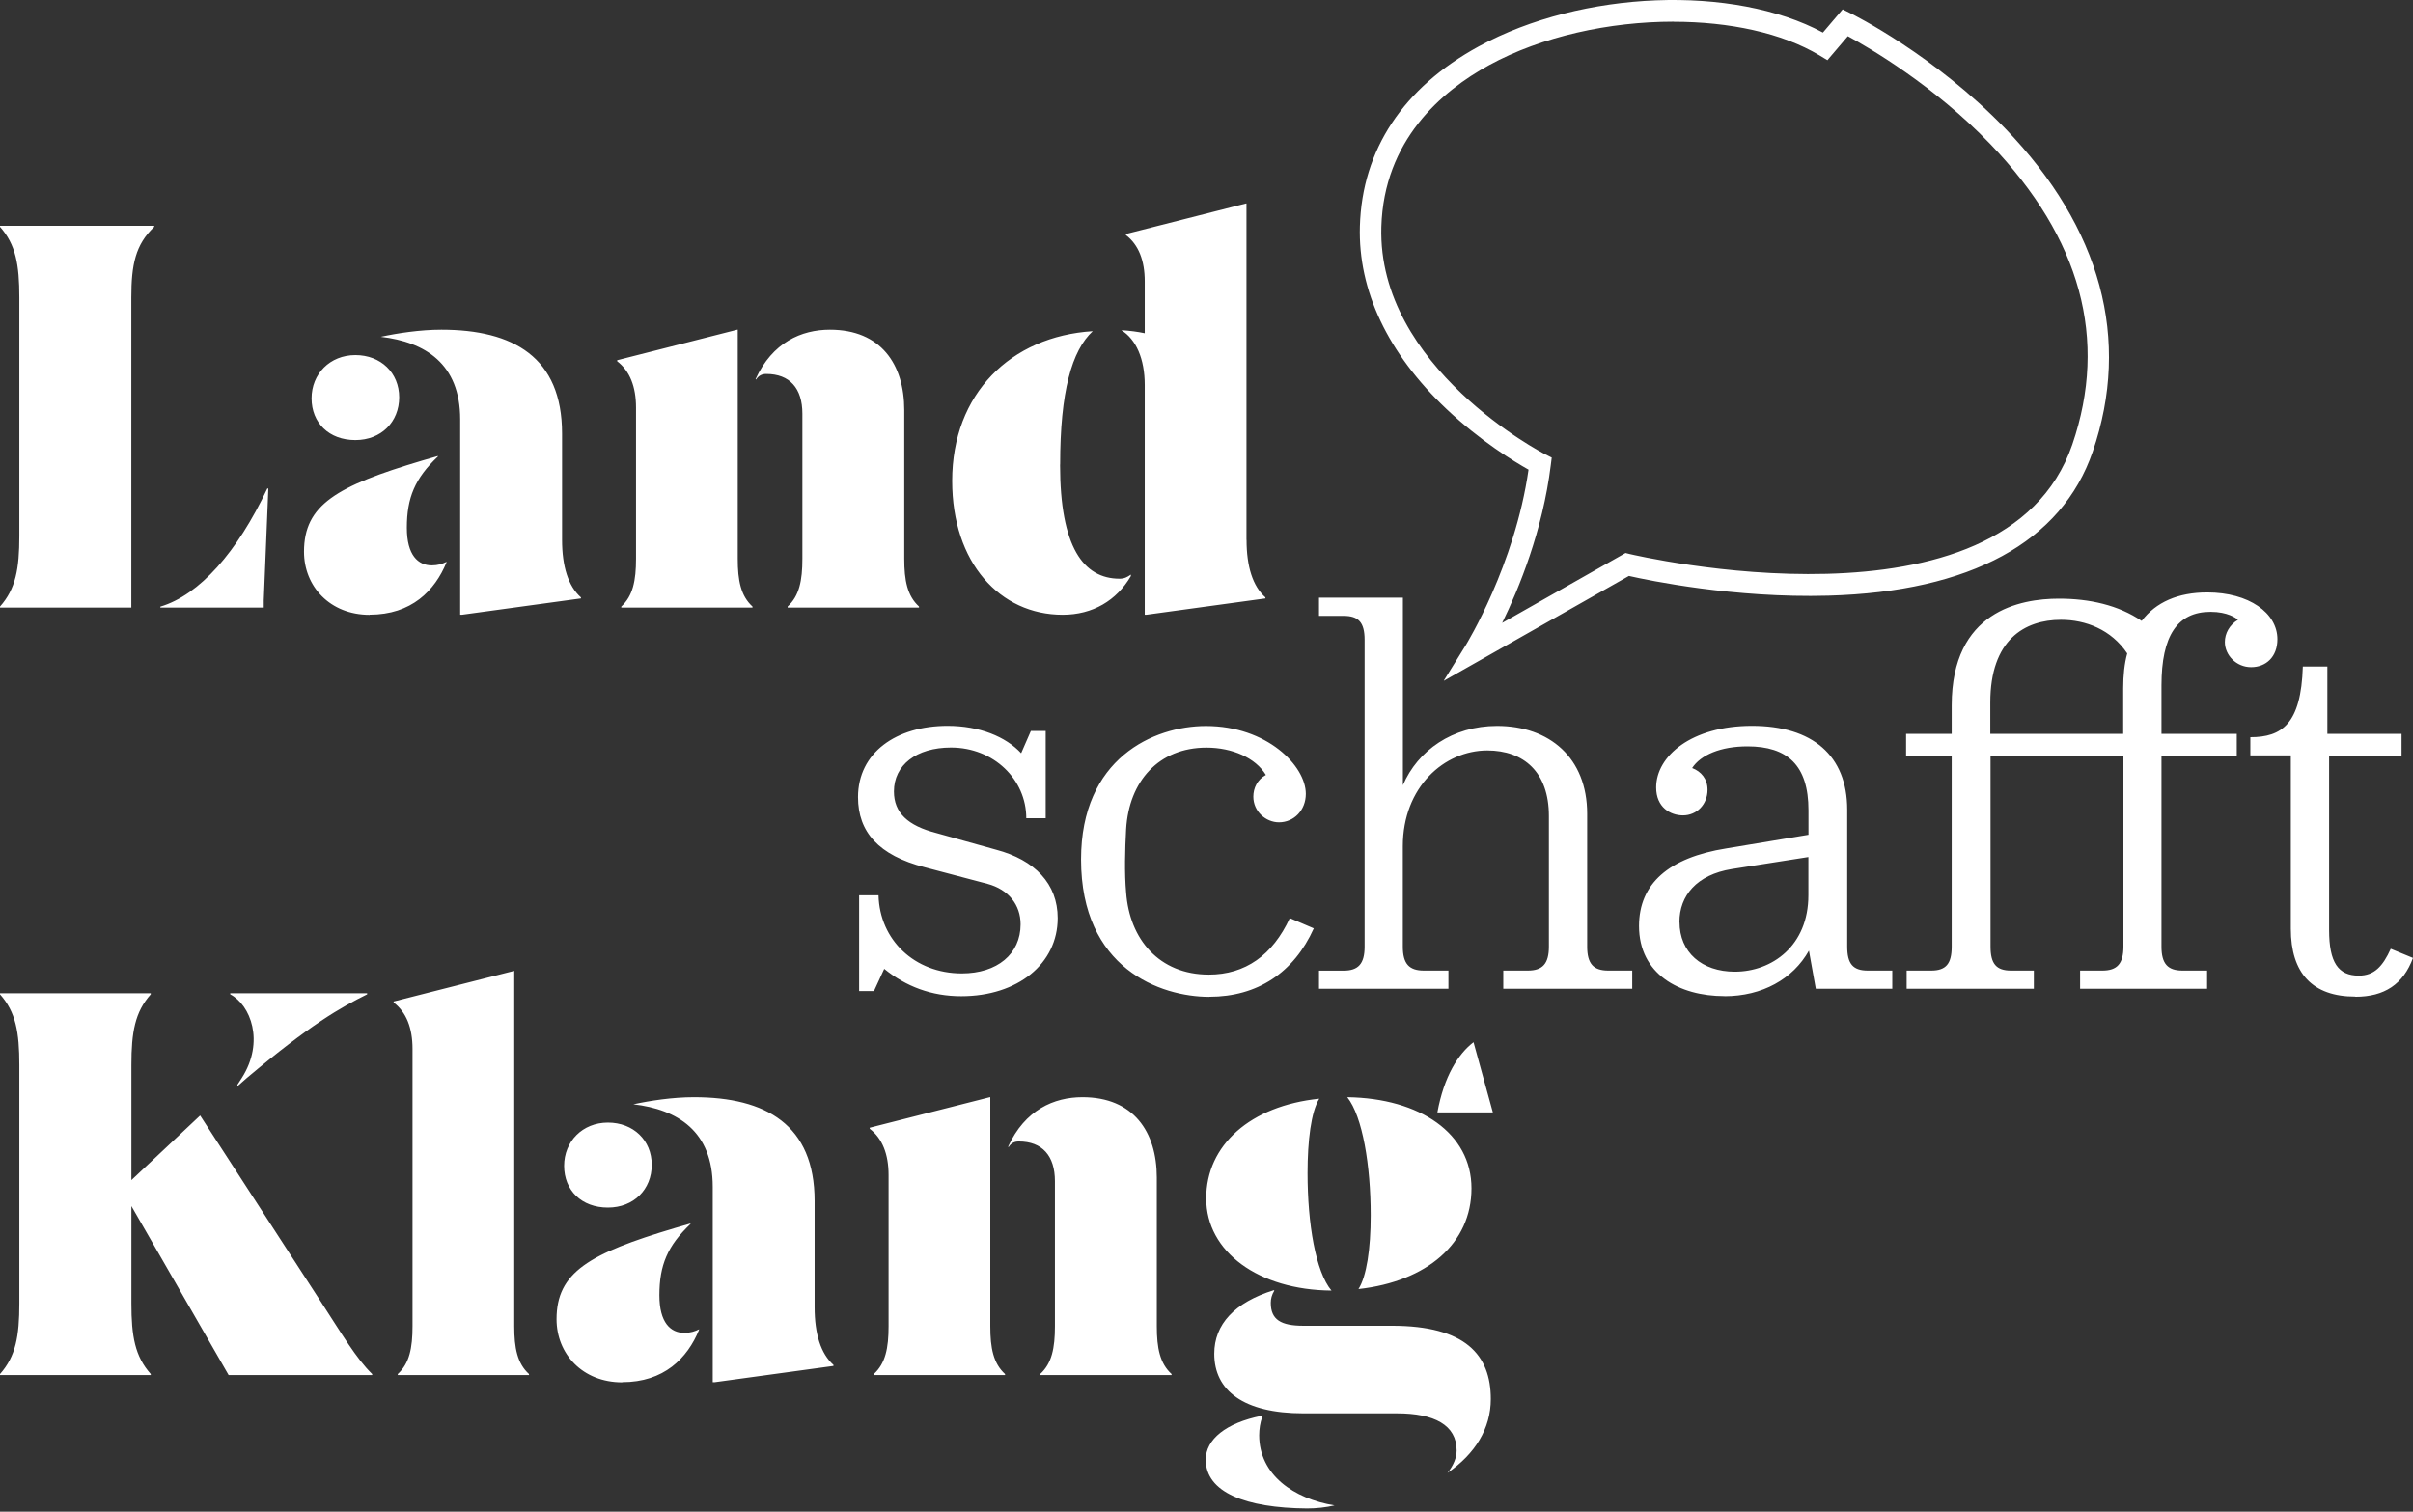 <svg width="300" height="188" viewBox="0 0 300 188" fill="none" xmlns="http://www.w3.org/2000/svg">
  <rect x="0" y="0" width="300" height="188" fill="#333333" stroke="none"/>
  <path d="M179.509 84.636L182.257 80.201C182.316 80.103 188.33 70.291 190.038 58.409C188.281 57.418 184.052 54.857 179.823 50.854C172.553 43.966 168.834 36.117 169.069 28.139C169.344 18.632 174.456 10.9 183.856 5.768C196.68 -1.238 215.549 -1.924 226.636 4.051L229.089 1.166L230.021 1.628C230.443 1.834 240.52 6.857 249.361 16.041C261.223 28.355 264.962 42.229 260.183 56.162C256.337 67.397 244.965 73.588 227.303 74.079C215.617 74.403 204.981 72.185 202.518 71.626L179.519 84.656L179.509 84.636ZM208.072 2.697C200.114 2.697 191.686 4.522 185.132 8.103C179.195 11.351 172.052 17.464 171.738 28.218C171.228 45.703 191.882 56.388 192.088 56.486L192.922 56.908L192.805 57.84C191.794 66.004 188.85 73.186 186.76 77.464L202.096 68.771L202.607 68.898C203.068 69.006 249.204 79.897 257.642 55.289C262.126 42.2 258.702 29.641 247.467 17.935C240.451 10.635 232.406 5.945 229.737 4.502L227.195 7.485L226.224 6.897C221.563 4.09 214.989 2.707 208.062 2.707L208.072 2.697ZM0 75.561H16.327V37.009C16.327 32.898 16.837 30.426 19.172 28.208V28.081H0V28.208C1.962 30.426 2.404 32.888 2.404 37.009V66.632C2.404 70.743 1.962 73.215 0 75.433V75.561ZM19.938 75.433V75.561H32.791V74.677L33.361 60.754H33.233C29.495 68.663 24.814 73.981 19.938 75.443V75.433ZM57.223 76.444H57.478L72.226 74.422V74.295C70.646 72.901 69.881 70.429 69.881 67.142V53.915C69.881 44.417 63.807 41.003 54.878 41.003C52.219 41.003 49.374 41.444 47.343 41.886C52.847 42.524 57.213 45.242 57.213 52.139V76.444H57.223ZM44.183 54.73C47.411 54.73 49.629 52.453 49.629 49.412C49.629 46.37 47.352 44.162 44.183 44.162C41.014 44.162 38.737 46.507 38.737 49.539C38.737 52.571 40.886 54.73 44.183 54.73ZM45.959 76.444C51.15 76.444 54.064 73.471 55.516 69.928V69.87C55.006 70.125 54.437 70.311 53.681 70.311C51.974 70.311 50.581 69.045 50.581 65.631C50.581 61.892 51.591 59.489 54.446 56.771V56.712L52.484 57.281C41.848 60.45 37.796 62.785 37.796 68.614C37.796 72.921 41.024 76.463 45.959 76.463V76.444ZM77.23 75.561H93.557V75.433C92.105 74.108 91.722 72.205 91.722 69.487V41.003H91.663L76.729 44.8V44.928C78.309 46.135 79.074 48.097 79.074 50.687V69.487C79.074 72.205 78.692 74.108 77.24 75.433V75.561H77.23ZM97.933 75.561H114.26V75.433C112.808 74.108 112.425 72.205 112.425 69.487V51.001C112.425 45.3 109.511 41.003 103.182 41.003C99.64 41.003 96.029 42.583 93.939 47.145L93.998 47.204C94.312 46.694 94.754 46.507 95.264 46.507C98.178 46.507 99.758 48.283 99.758 51.443V69.487C99.758 72.205 99.375 74.108 97.923 75.433V75.561H97.933ZM154.97 67.142V25.304H154.911L139.977 29.101V29.229C141.557 30.435 142.322 32.398 142.322 34.988V41.444C141.439 41.258 140.487 41.13 139.408 41.062C141.243 42.2 142.322 44.604 142.322 47.901V76.444H142.577L157.325 74.422V74.295C155.745 72.901 154.98 70.429 154.98 67.142H154.97ZM131.804 57.772C131.804 48.715 133.256 43.593 135.856 41.189C125.661 41.827 118.381 48.97 118.381 59.803C118.381 69.997 124.327 76.453 132.118 76.453C135.856 76.453 138.829 74.677 140.595 71.645V71.459C140.154 71.773 139.771 71.969 139.202 71.969C134.708 71.969 131.794 68.045 131.794 57.791L131.804 57.772ZM119.509 123.894C126.535 123.894 131.5 119.852 131.5 114.18C131.5 109.922 128.664 106.949 123.836 105.673L116.458 103.613C112.837 102.691 111.14 101.062 111.14 98.432C111.14 95.165 113.907 92.967 118.234 92.967C123.552 92.967 127.594 96.941 127.594 101.758H130.008V90.906H128.164L126.957 93.673C125.043 91.613 121.776 90.269 117.812 90.269C111.424 90.269 106.675 93.605 106.675 99.139C106.675 103.466 109.226 106.37 114.976 107.861L122.777 109.922C125.397 110.628 126.888 112.542 126.888 114.955C126.888 118.645 123.984 121.058 119.578 121.058C113.691 121.058 109.364 116.879 109.226 111.345H106.813V123.256H108.657L109.933 120.489C112.631 122.687 115.82 123.894 119.509 123.894ZM150.358 123.963C156.314 123.963 160.857 120.98 163.339 115.456L160.356 114.18C158.227 118.792 154.823 121.206 150.289 121.206C144.118 121.206 140.428 116.81 140.007 110.991C139.791 108.578 139.869 105.673 140.007 103.122C140.36 97.166 144.049 92.977 150.005 92.977C153.194 92.977 156.108 94.252 157.383 96.381C156.324 96.951 155.823 98.01 155.823 99.08C155.823 100.924 157.383 102.269 159.012 102.269C160.857 102.269 162.348 100.777 162.348 98.727C162.348 95.253 157.521 90.288 149.936 90.288C143.411 90.288 134.404 94.331 134.404 106.88C134.404 120.43 144.265 123.973 150.358 123.973V123.963ZM163.977 122.972H180.078V120.705H177.027C175.182 120.705 174.407 119.852 174.407 117.722V105.242C174.407 97.863 179.588 93.33 184.906 93.33C189.449 93.33 192.569 96.028 192.569 101.484V117.722C192.569 119.852 191.784 120.705 189.949 120.705H186.898V122.972H202.931V120.705H199.948C198.103 120.705 197.328 119.852 197.328 117.722V101.199C197.328 94.252 192.648 90.278 186.123 90.278C180.589 90.278 176.262 93.33 174.417 97.657V74.324H163.987V76.591H167.038C168.883 76.591 169.658 77.376 169.658 79.574V117.732C169.658 119.861 168.873 120.715 167.038 120.715H163.987V122.982L163.977 122.972ZM214.401 123.894C219.081 123.894 222.908 121.765 224.899 118.223L225.753 122.972H235.261V120.705H232.209C230.365 120.705 229.658 119.852 229.658 117.722V100.699C229.658 93.958 225.331 90.269 217.815 90.269C210.299 90.269 205.904 94.027 205.904 97.932C205.904 100.414 207.679 101.405 209.24 101.405C210.937 101.405 212.291 100.061 212.291 98.216C212.291 96.872 211.506 95.95 210.378 95.518C211.437 93.889 213.92 92.82 217.256 92.82C222.221 92.82 224.841 95.165 224.841 100.767V103.819L214.626 105.516C207.464 106.655 203.774 109.912 203.774 115.161C203.774 121.117 208.739 123.884 214.41 123.884L214.401 123.894ZM208.798 114.671C208.798 111.404 210.927 108.784 215.323 108.077L224.831 106.586V111.335C224.831 117.644 220.288 120.843 215.686 120.843C211.575 120.843 208.808 118.429 208.808 114.671H208.798ZM258.584 122.972H274.401V120.705H271.349C269.504 120.705 268.729 119.852 268.729 117.722V93.958H278.09V91.26H268.729V85.235C268.729 79.063 270.711 76.09 274.832 76.09C276.962 76.09 278.021 76.875 278.237 77.081C277.177 77.719 276.608 78.779 276.608 79.848C276.608 81.477 278.031 82.969 279.876 82.969C281.72 82.969 283.143 81.693 283.143 79.495C283.143 76.228 279.601 73.677 274.42 73.677C270.8 73.677 268.033 74.883 266.267 77.219C263.362 75.237 259.742 74.452 255.984 74.452C251.156 74.452 242.649 76.012 242.649 87.718V91.26H236.978V93.958H242.649V117.722C242.649 119.852 241.943 120.705 240.098 120.705H237.047V122.972H252.863V120.705H250.028C248.183 120.705 247.477 119.852 247.477 117.722V93.958H264V117.722C264 119.852 263.215 120.705 261.38 120.705H258.613V122.972H258.584ZM247.447 91.269V87.364C247.447 79.564 251.706 77.081 256.239 77.081C259.29 77.081 262.479 78.288 264.471 81.261C264.118 82.537 263.971 84.028 263.971 85.588V91.26H247.447V91.269ZM292.837 123.963C296.458 123.963 298.793 122.403 300 119.135L297.233 117.997C296.242 120.195 295.173 121.333 293.259 121.333C290.708 121.333 289.57 119.704 289.57 115.662V93.958H298.577V91.26H289.354V82.89H286.303C286.087 90.053 283.683 91.681 279.778 91.681V93.948H284.811V115.505C284.811 121.039 287.509 123.943 292.827 123.943L292.837 123.963ZM39.817 161.768L24.883 138.73L16.337 146.766V132.46C16.337 128.349 16.778 125.876 18.741 123.659V123.531H0V123.659C1.962 125.876 2.404 128.339 2.404 132.46V162.082C2.404 166.193 1.962 168.666 0 170.883V171.011H18.741V170.883C16.778 168.666 16.337 166.203 16.337 162.082V149.994L28.425 171.011H46.273V170.883C44.311 168.98 42.535 165.948 39.817 161.768ZM30.074 134.04L29.505 134.923L29.563 135.05L30.643 134.099C38.62 127.387 42.348 125.297 45.645 123.659V123.531H28.621V123.659C31.153 124.983 32.929 129.546 30.074 134.04ZM49.442 171.011H65.769V170.883C64.317 169.559 63.935 167.655 63.935 164.937V120.754H63.876L48.942 124.551V124.679C50.522 125.886 51.287 127.848 51.287 130.439V164.937C51.287 167.655 50.904 169.559 49.452 170.883V171.011H49.442ZM88.621 171.894H88.876L103.624 169.873V169.745C102.044 168.352 101.279 165.879 101.279 162.592V149.366C101.279 139.868 95.205 136.453 86.276 136.453C83.617 136.453 80.772 136.895 78.741 137.336C84.245 137.974 88.612 140.692 88.612 147.59V171.894H88.621ZM75.581 150.18C78.809 150.18 81.027 147.904 81.027 144.862C81.027 141.821 78.751 139.613 75.581 139.613C72.412 139.613 70.136 141.958 70.136 144.99C70.136 148.022 72.284 150.18 75.581 150.18ZM77.357 171.894C82.548 171.894 85.462 168.921 86.914 165.379V165.32C86.404 165.575 85.835 165.762 85.079 165.762C83.372 165.762 81.979 164.496 81.979 161.081C81.979 157.343 82.989 154.939 85.845 152.221V152.162L83.882 152.731C73.246 155.901 69.194 158.236 69.194 164.064C69.194 168.372 72.422 171.914 77.357 171.914V171.894ZM108.628 171.011H124.955V170.883C123.503 169.559 123.12 167.655 123.12 164.937V136.453H123.061L108.128 140.251V140.378C109.707 141.585 110.473 143.547 110.473 146.138V164.937C110.473 167.655 110.09 169.559 108.638 170.883V171.011H108.628ZM129.331 171.011H145.658V170.883C144.206 169.559 143.823 167.655 143.823 164.937V146.452C143.823 140.751 140.909 136.453 134.581 136.453C131.038 136.453 127.428 138.033 125.338 142.596L125.397 142.655C125.711 142.144 126.152 141.958 126.662 141.958C129.576 141.958 131.156 143.734 131.156 146.893V164.937C131.156 167.655 130.774 169.559 129.321 170.883V171.011H129.331ZM178.705 138.347H185.603L183.199 129.614C181.295 131.067 179.529 133.853 178.705 138.347ZM168.893 160.316C177.439 159.364 182.944 154.615 182.944 147.786C182.944 140.957 176.546 136.581 167.5 136.453C169.403 138.857 170.414 144.931 170.414 151.142C170.414 155.322 169.904 158.736 168.893 160.316ZM165.537 160.502C163.575 158.157 162.564 152.211 162.564 145.883C162.564 141.83 163.006 138.288 164.016 136.64C155.47 137.523 149.966 142.399 149.966 149.042C149.966 155.685 156.481 160.434 165.537 160.502ZM179.971 183.168C183.385 180.823 185.347 177.664 185.347 173.994C185.347 168.489 182.178 164.879 173.063 164.879H162.044C159.258 164.879 157.992 164.123 157.992 162.033C157.992 161.523 158.119 161.022 158.433 160.512L158.374 160.453C153.498 161.974 150.966 164.692 150.966 168.362C150.966 172.915 154.577 175.77 162.044 175.77H173.691C178.312 175.77 181.099 177.222 181.099 180.391C181.099 181.274 180.716 182.226 179.961 183.178L179.971 183.168ZM165.92 187.22C160.857 186.396 156.549 183.423 156.549 178.488C156.549 177.732 156.677 176.908 156.932 176.211L156.805 176.084C152.438 176.967 149.907 178.998 149.907 181.529C149.907 185.582 154.842 187.544 162.505 187.603C163.643 187.603 164.85 187.475 165.92 187.22Z" fill="#fff"/>
</svg>
